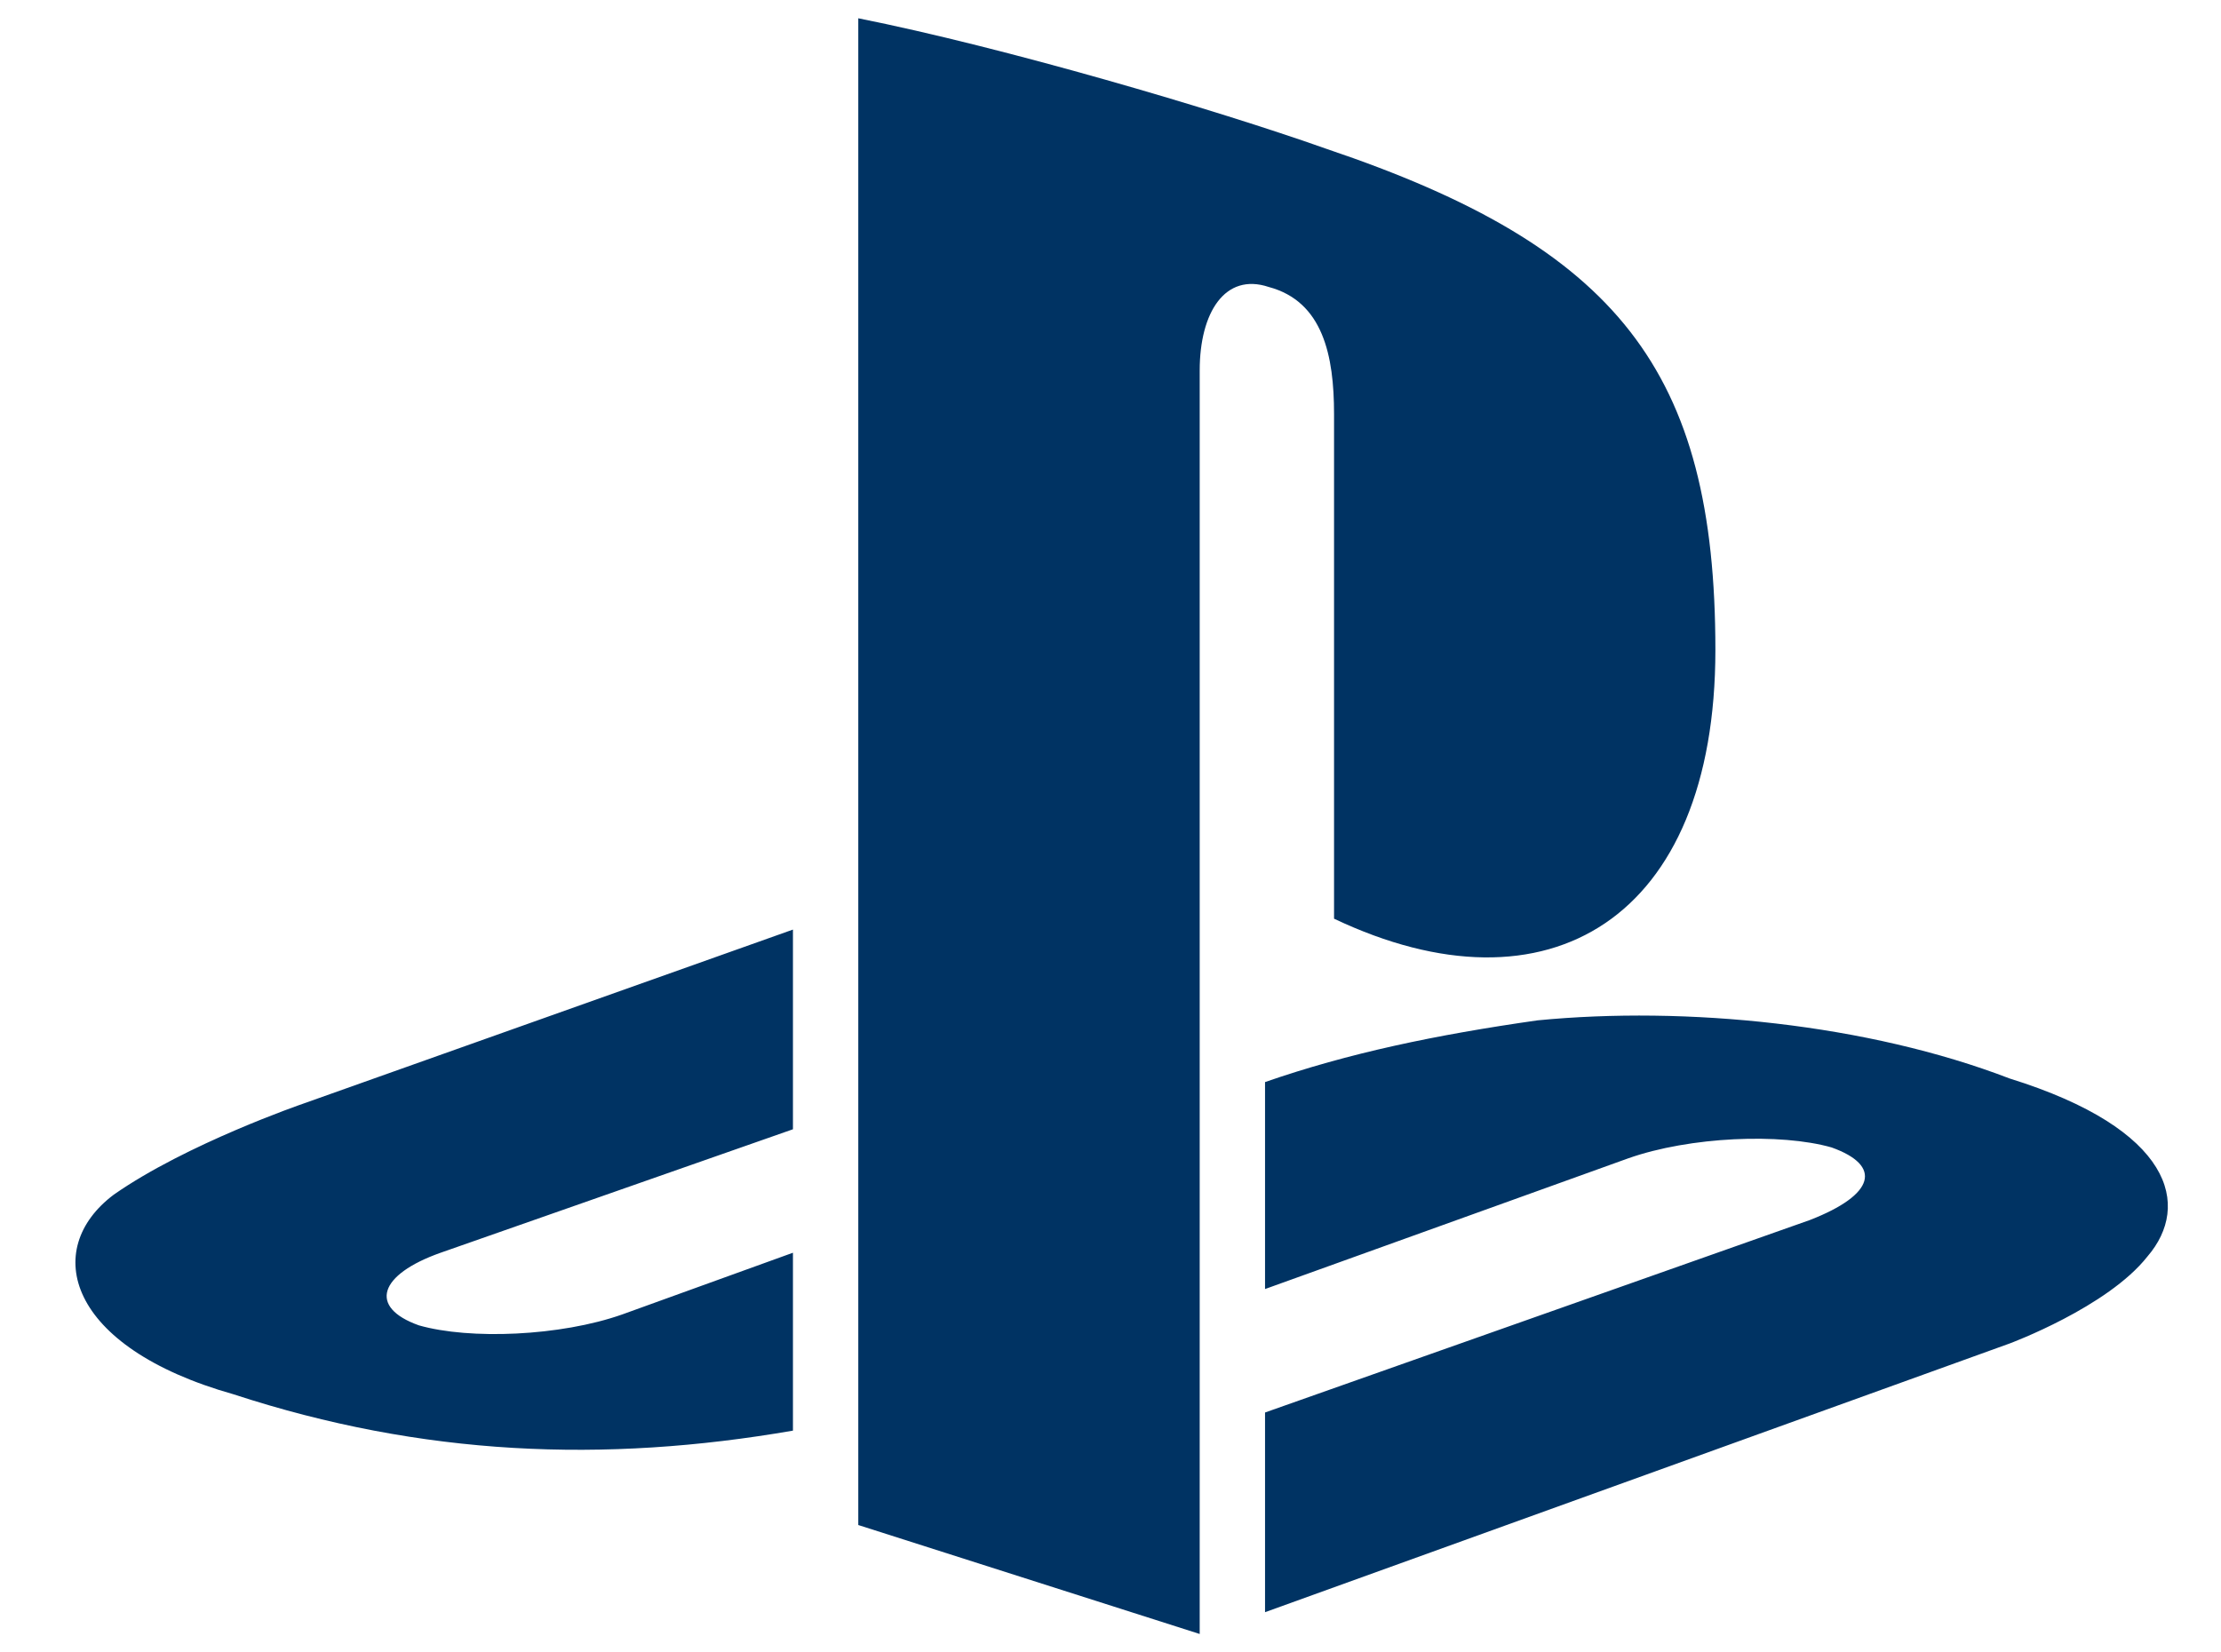 <svg width="43" height="32" viewBox="0 0 43 32" fill="none" xmlns="http://www.w3.org/2000/svg">
<path d="M41.578 24.33C40.805 25.315 38.906 26.018 38.906 26.018L24.492 31.221V27.354L35.039 23.627C36.305 23.135 36.445 22.573 35.461 22.221C34.477 21.94 32.719 22.01 31.523 22.432L24.492 24.963V20.955C26.109 20.393 27.797 20.041 29.766 19.76C32.648 19.479 36.164 19.83 38.906 20.885C42.07 21.869 42.422 23.346 41.578 24.33ZM25.828 17.791V8.018C25.828 6.893 25.617 5.838 24.562 5.557C23.719 5.276 23.227 6.049 23.227 7.174V31.643L16.617 29.533V0.354C19.43 0.916 23.508 2.112 25.688 2.885C31.312 4.783 33.211 7.174 33.211 12.588C33.211 17.791 29.977 19.76 25.828 17.791ZM4.523 27.002C1.289 26.088 0.797 24.19 2.203 23.135C3.609 22.151 5.859 21.377 5.859 21.377L15.352 18.002V21.869L8.531 24.26C7.336 24.682 7.125 25.315 8.109 25.666C9.094 25.948 10.852 25.877 12.047 25.455L15.352 24.26V27.705C11.695 28.338 8.18 28.198 4.523 27.002Z" fill="#003363"/>
</svg>
